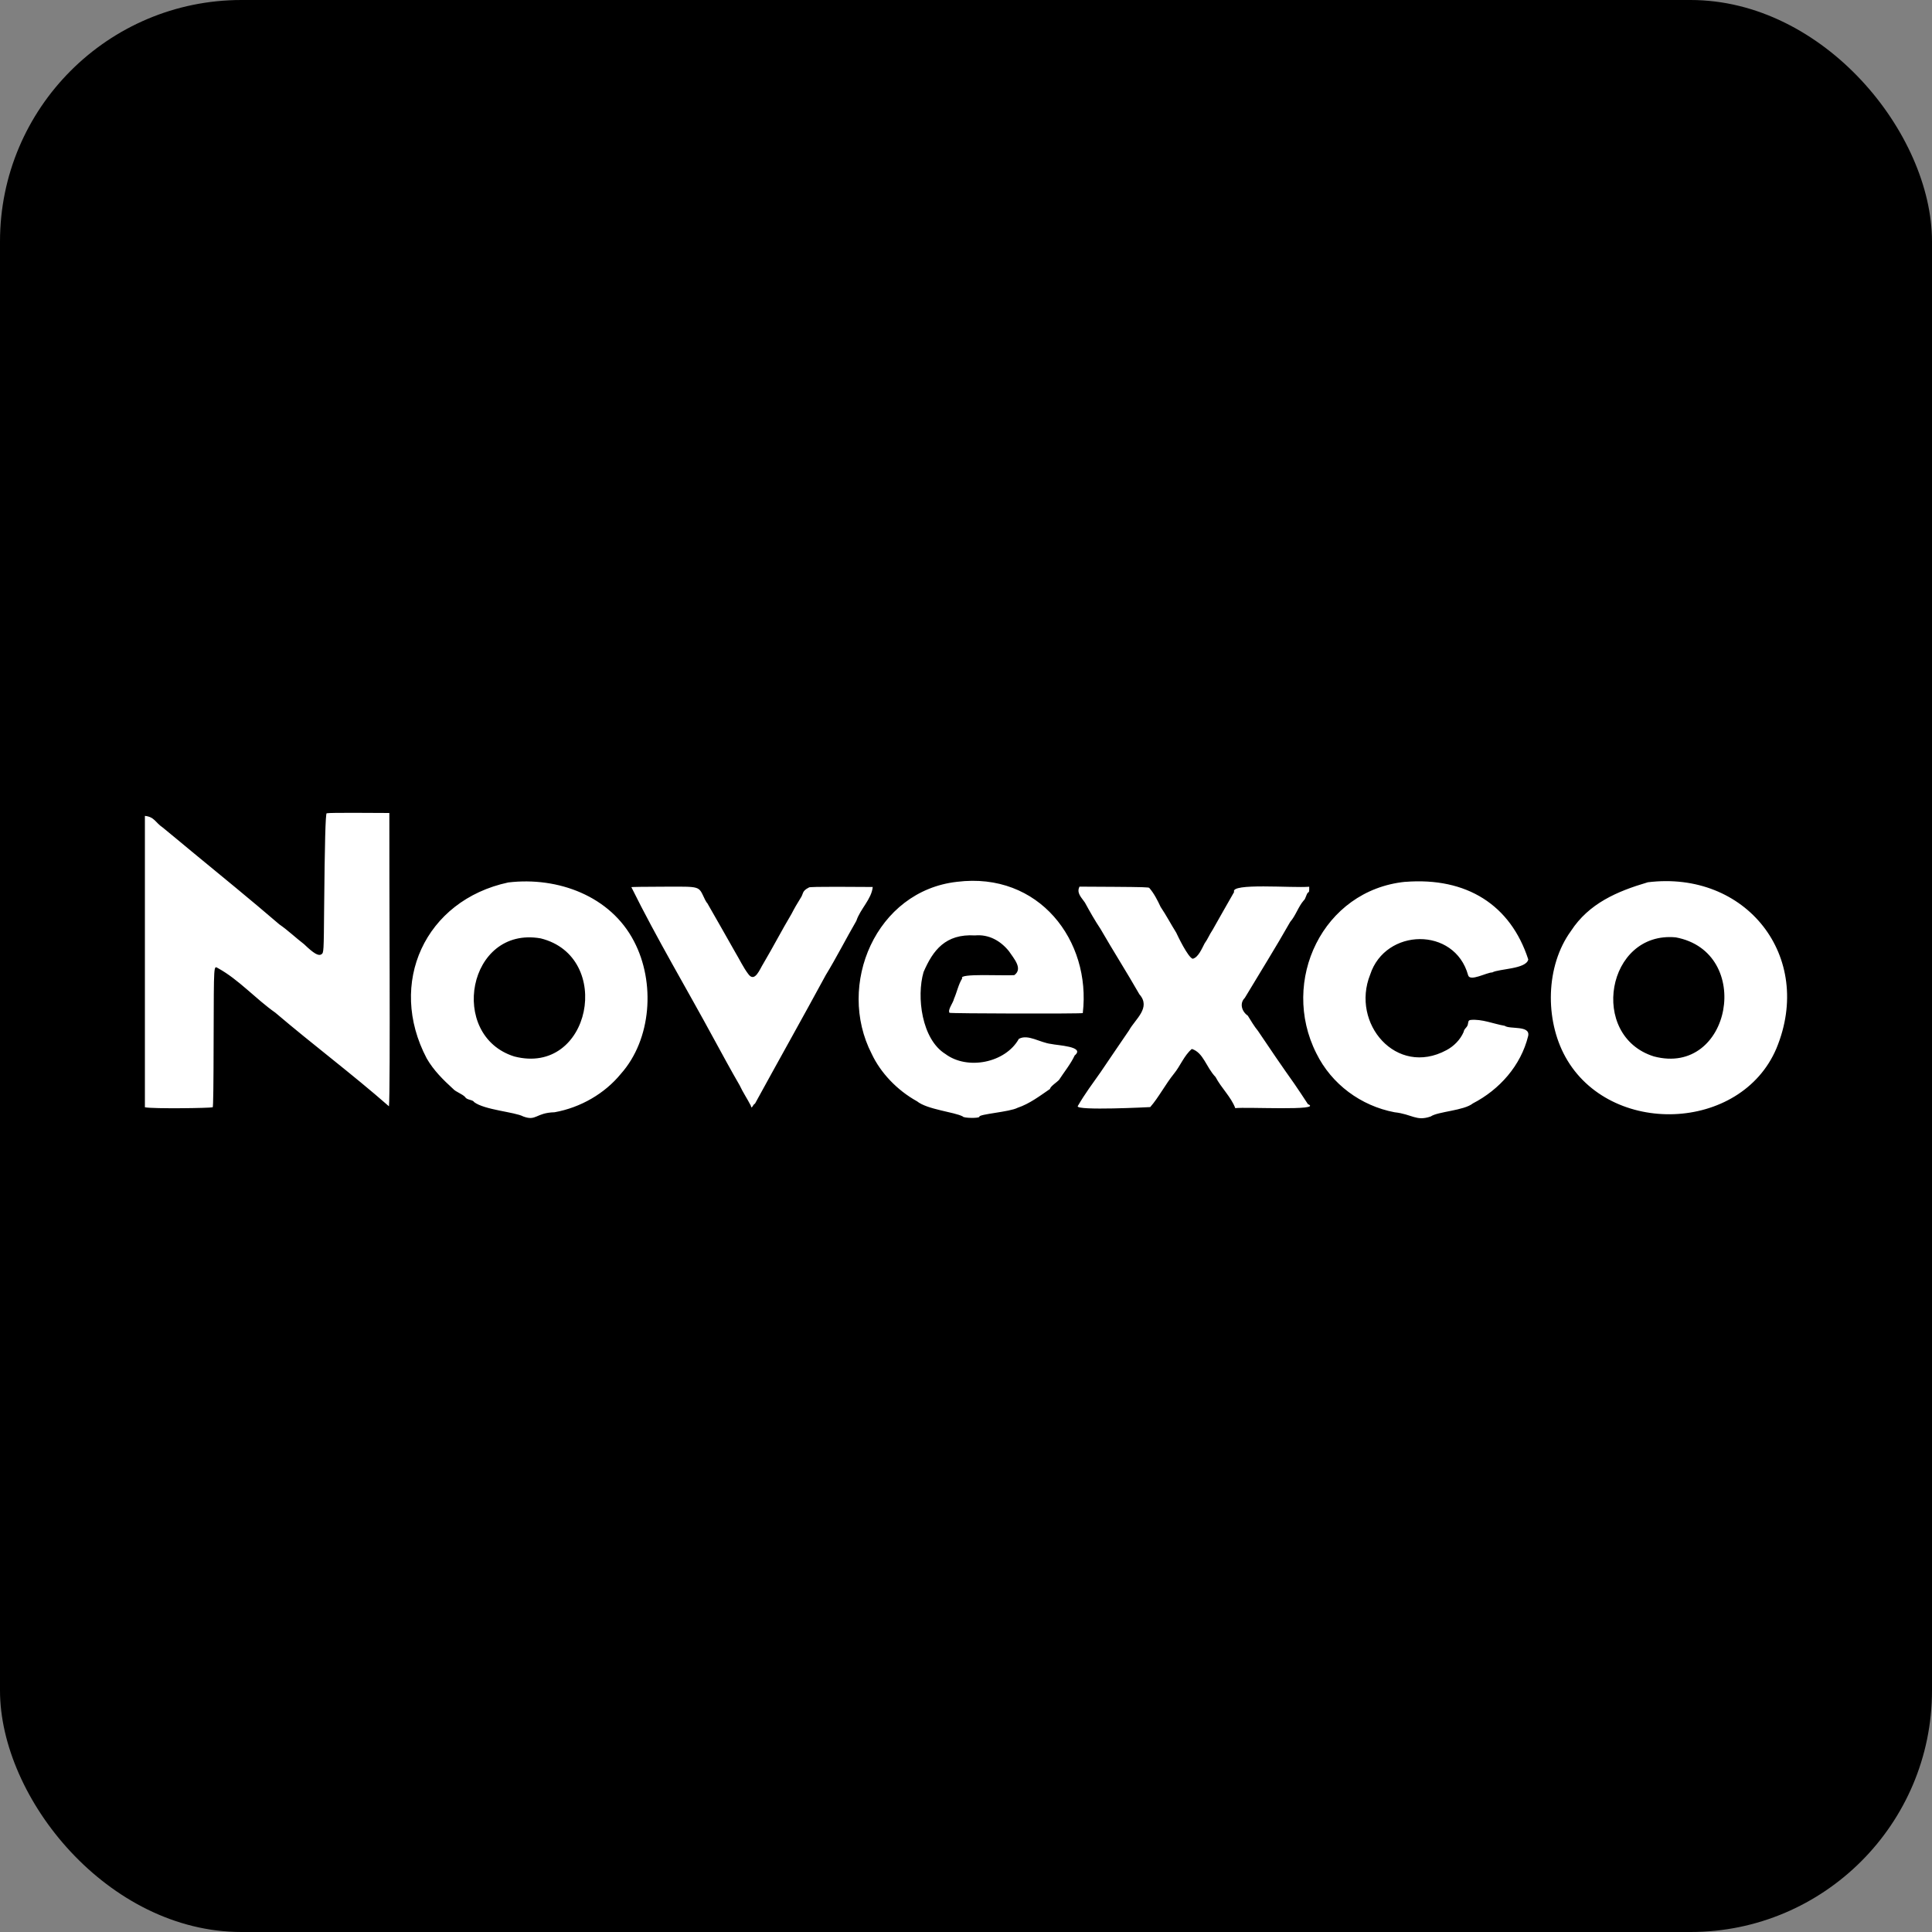 <svg width="40" height="40" viewBox="0 0 40 40" fill="none" xmlns="http://www.w3.org/2000/svg">
<rect x="0" y="0" width="40" height="40" fill="#808080" stroke="none"/>
<rect width="40" height="40" rx="5" fill="black"/>
<path fill-rule="evenodd" clip-rule="evenodd" d="M6.763 16.837C6.739 16.852 6.723 17.471 6.711 18.783C6.703 19.72 6.703 19.726 6.654 19.758C6.593 19.798 6.497 19.742 6.296 19.549C6.132 19.424 5.957 19.257 5.783 19.138C5.19 18.628 4.571 18.125 3.968 17.628C3.651 17.367 3.642 17.355 3.369 17.133C3.213 17.027 3.199 16.913 3 16.892V22.925C3.178 22.96 4.351 22.942 4.404 22.925C4.415 22.911 4.421 22.499 4.423 21.486C4.428 19.909 4.422 19.997 4.517 20.047C4.943 20.281 5.29 20.678 5.701 20.967C6.488 21.637 7.279 22.227 8.053 22.905C8.085 22.591 8.056 17.963 8.061 16.832C7.819 16.832 6.83 16.821 6.764 16.838L6.763 16.837ZM19.814 18.257C18.138 18.445 17.309 20.387 18.049 21.822C18.229 22.205 18.567 22.569 18.986 22.801C19.199 22.973 19.758 23.022 19.933 23.115C19.942 23.151 20.277 23.156 20.277 23.121C20.263 23.066 20.906 23.022 21.067 22.936C21.318 22.851 21.524 22.693 21.74 22.545C21.74 22.497 21.89 22.399 21.924 22.361C22.029 22.199 22.169 22.027 22.25 21.852C22.479 21.664 21.884 21.644 21.763 21.614C21.532 21.588 21.282 21.403 21.094 21.509C20.816 22.006 20.03 22.162 19.574 21.822C19.081 21.517 18.973 20.634 19.121 20.126C19.314 19.677 19.573 19.33 20.185 19.367C20.47 19.34 20.713 19.476 20.888 19.692C20.99 19.845 21.185 20.055 21 20.189C20.782 20.206 19.833 20.148 19.922 20.255C19.843 20.381 19.812 20.542 19.752 20.678C19.733 20.767 19.618 20.903 19.658 20.969C19.674 20.985 22.357 20.991 22.418 20.975C22.594 19.476 21.512 18.046 19.814 18.257ZM29.093 18.257C27.386 18.431 26.498 20.31 27.253 21.807C27.568 22.448 28.177 22.896 28.872 23.028C29.239 23.068 29.321 23.221 29.622 23.115C29.771 23.012 30.309 22.995 30.494 22.845C31.045 22.56 31.488 22.063 31.639 21.449C31.689 21.222 31.256 21.316 31.153 21.238C30.929 21.201 30.683 21.093 30.446 21.117C30.408 21.126 30.402 21.134 30.394 21.189C30.385 21.278 30.317 21.282 30.302 21.368C30.232 21.529 30.098 21.663 29.946 21.743C28.91 22.3 27.963 21.189 28.368 20.178C28.683 19.211 30.116 19.182 30.395 20.188C30.429 20.333 30.778 20.133 30.896 20.133C31.029 20.056 31.602 20.066 31.641 19.864C31.275 18.735 30.364 18.158 29.094 18.258L29.093 18.257ZM10.524 18.27C8.799 18.639 8.014 20.357 8.835 21.914C8.977 22.161 9.176 22.357 9.382 22.545C9.438 22.608 9.572 22.648 9.632 22.715C9.666 22.777 9.791 22.766 9.814 22.816C10.027 22.981 10.661 23.022 10.833 23.115C11.109 23.218 11.086 23.039 11.482 23.028C12.022 22.931 12.521 22.64 12.854 22.233C13.49 21.519 13.572 20.338 13.126 19.488C12.641 18.552 11.552 18.148 10.525 18.27L10.524 18.27ZM34.112 18.268C33.484 18.453 32.897 18.702 32.523 19.278C32.001 19.998 31.982 21.108 32.41 21.882C33.327 23.54 36.042 23.444 36.779 21.706C37.568 19.801 36.145 18.013 34.112 18.267V18.268ZM13.072 18.368C13.6 19.436 14.222 20.477 14.787 21.522C14.963 21.844 15.134 22.161 15.314 22.471C15.38 22.614 15.474 22.753 15.544 22.89C15.563 22.988 15.59 22.858 15.63 22.852C16.114 21.967 16.617 21.073 17.096 20.189C17.318 19.825 17.515 19.436 17.73 19.065C17.808 18.822 18.045 18.616 18.069 18.364C17.849 18.364 16.723 18.35 16.748 18.375C16.595 18.45 16.639 18.505 16.573 18.597C16.505 18.706 16.447 18.805 16.386 18.924C16.183 19.265 16.008 19.604 15.805 19.948C15.732 20.061 15.628 20.356 15.492 20.166C15.39 20.032 15.309 19.859 15.222 19.715C15.034 19.38 14.833 19.031 14.642 18.696C14.635 18.694 14.615 18.662 14.597 18.627C14.452 18.332 14.537 18.357 13.716 18.358C13.353 18.358 13.062 18.363 13.071 18.368H13.072ZM22.335 18.394C22.303 18.509 22.402 18.596 22.462 18.687C22.566 18.877 22.667 19.056 22.785 19.233C23.05 19.692 23.328 20.128 23.59 20.586C23.837 20.865 23.503 21.099 23.375 21.333C23.182 21.617 22.979 21.912 22.784 22.202C22.619 22.438 22.47 22.631 22.313 22.902C22.274 23 23.804 22.922 23.814 22.921C23.986 22.726 24.128 22.449 24.308 22.227C24.434 22.074 24.516 21.852 24.676 21.717C24.918 21.796 24.967 22.089 25.167 22.299C25.285 22.525 25.488 22.711 25.575 22.943C25.789 22.914 27.413 23.003 27.079 22.86C26.984 22.718 26.896 22.578 26.799 22.44C26.548 22.087 26.285 21.702 26.046 21.345C25.974 21.259 25.89 21.12 25.834 21.028C25.713 20.946 25.656 20.775 25.772 20.661C26.085 20.138 26.41 19.62 26.712 19.087C26.828 18.954 26.879 18.773 26.992 18.643C27.036 18.611 27.048 18.489 27.092 18.472C27.11 18.471 27.106 18.381 27.106 18.359C26.752 18.389 25.464 18.275 25.551 18.468C25.402 18.731 25.258 18.979 25.108 19.248C25.027 19.371 25.015 19.427 24.939 19.534C24.887 19.632 24.808 19.828 24.692 19.85C24.593 19.815 24.384 19.379 24.352 19.309C24.241 19.132 24.148 18.953 24.029 18.776C23.967 18.643 23.893 18.496 23.795 18.384C23.79 18.369 23.651 18.365 23.069 18.361L22.349 18.357L22.335 18.395V18.394ZM11.194 19.428C12.712 19.804 12.233 22.282 10.648 21.873C9.271 21.441 9.683 19.164 11.194 19.428ZM34.694 19.407C36.317 19.709 35.843 22.296 34.242 21.872C32.887 21.448 33.262 19.273 34.694 19.407Z" fill="white"/>
</svg>
